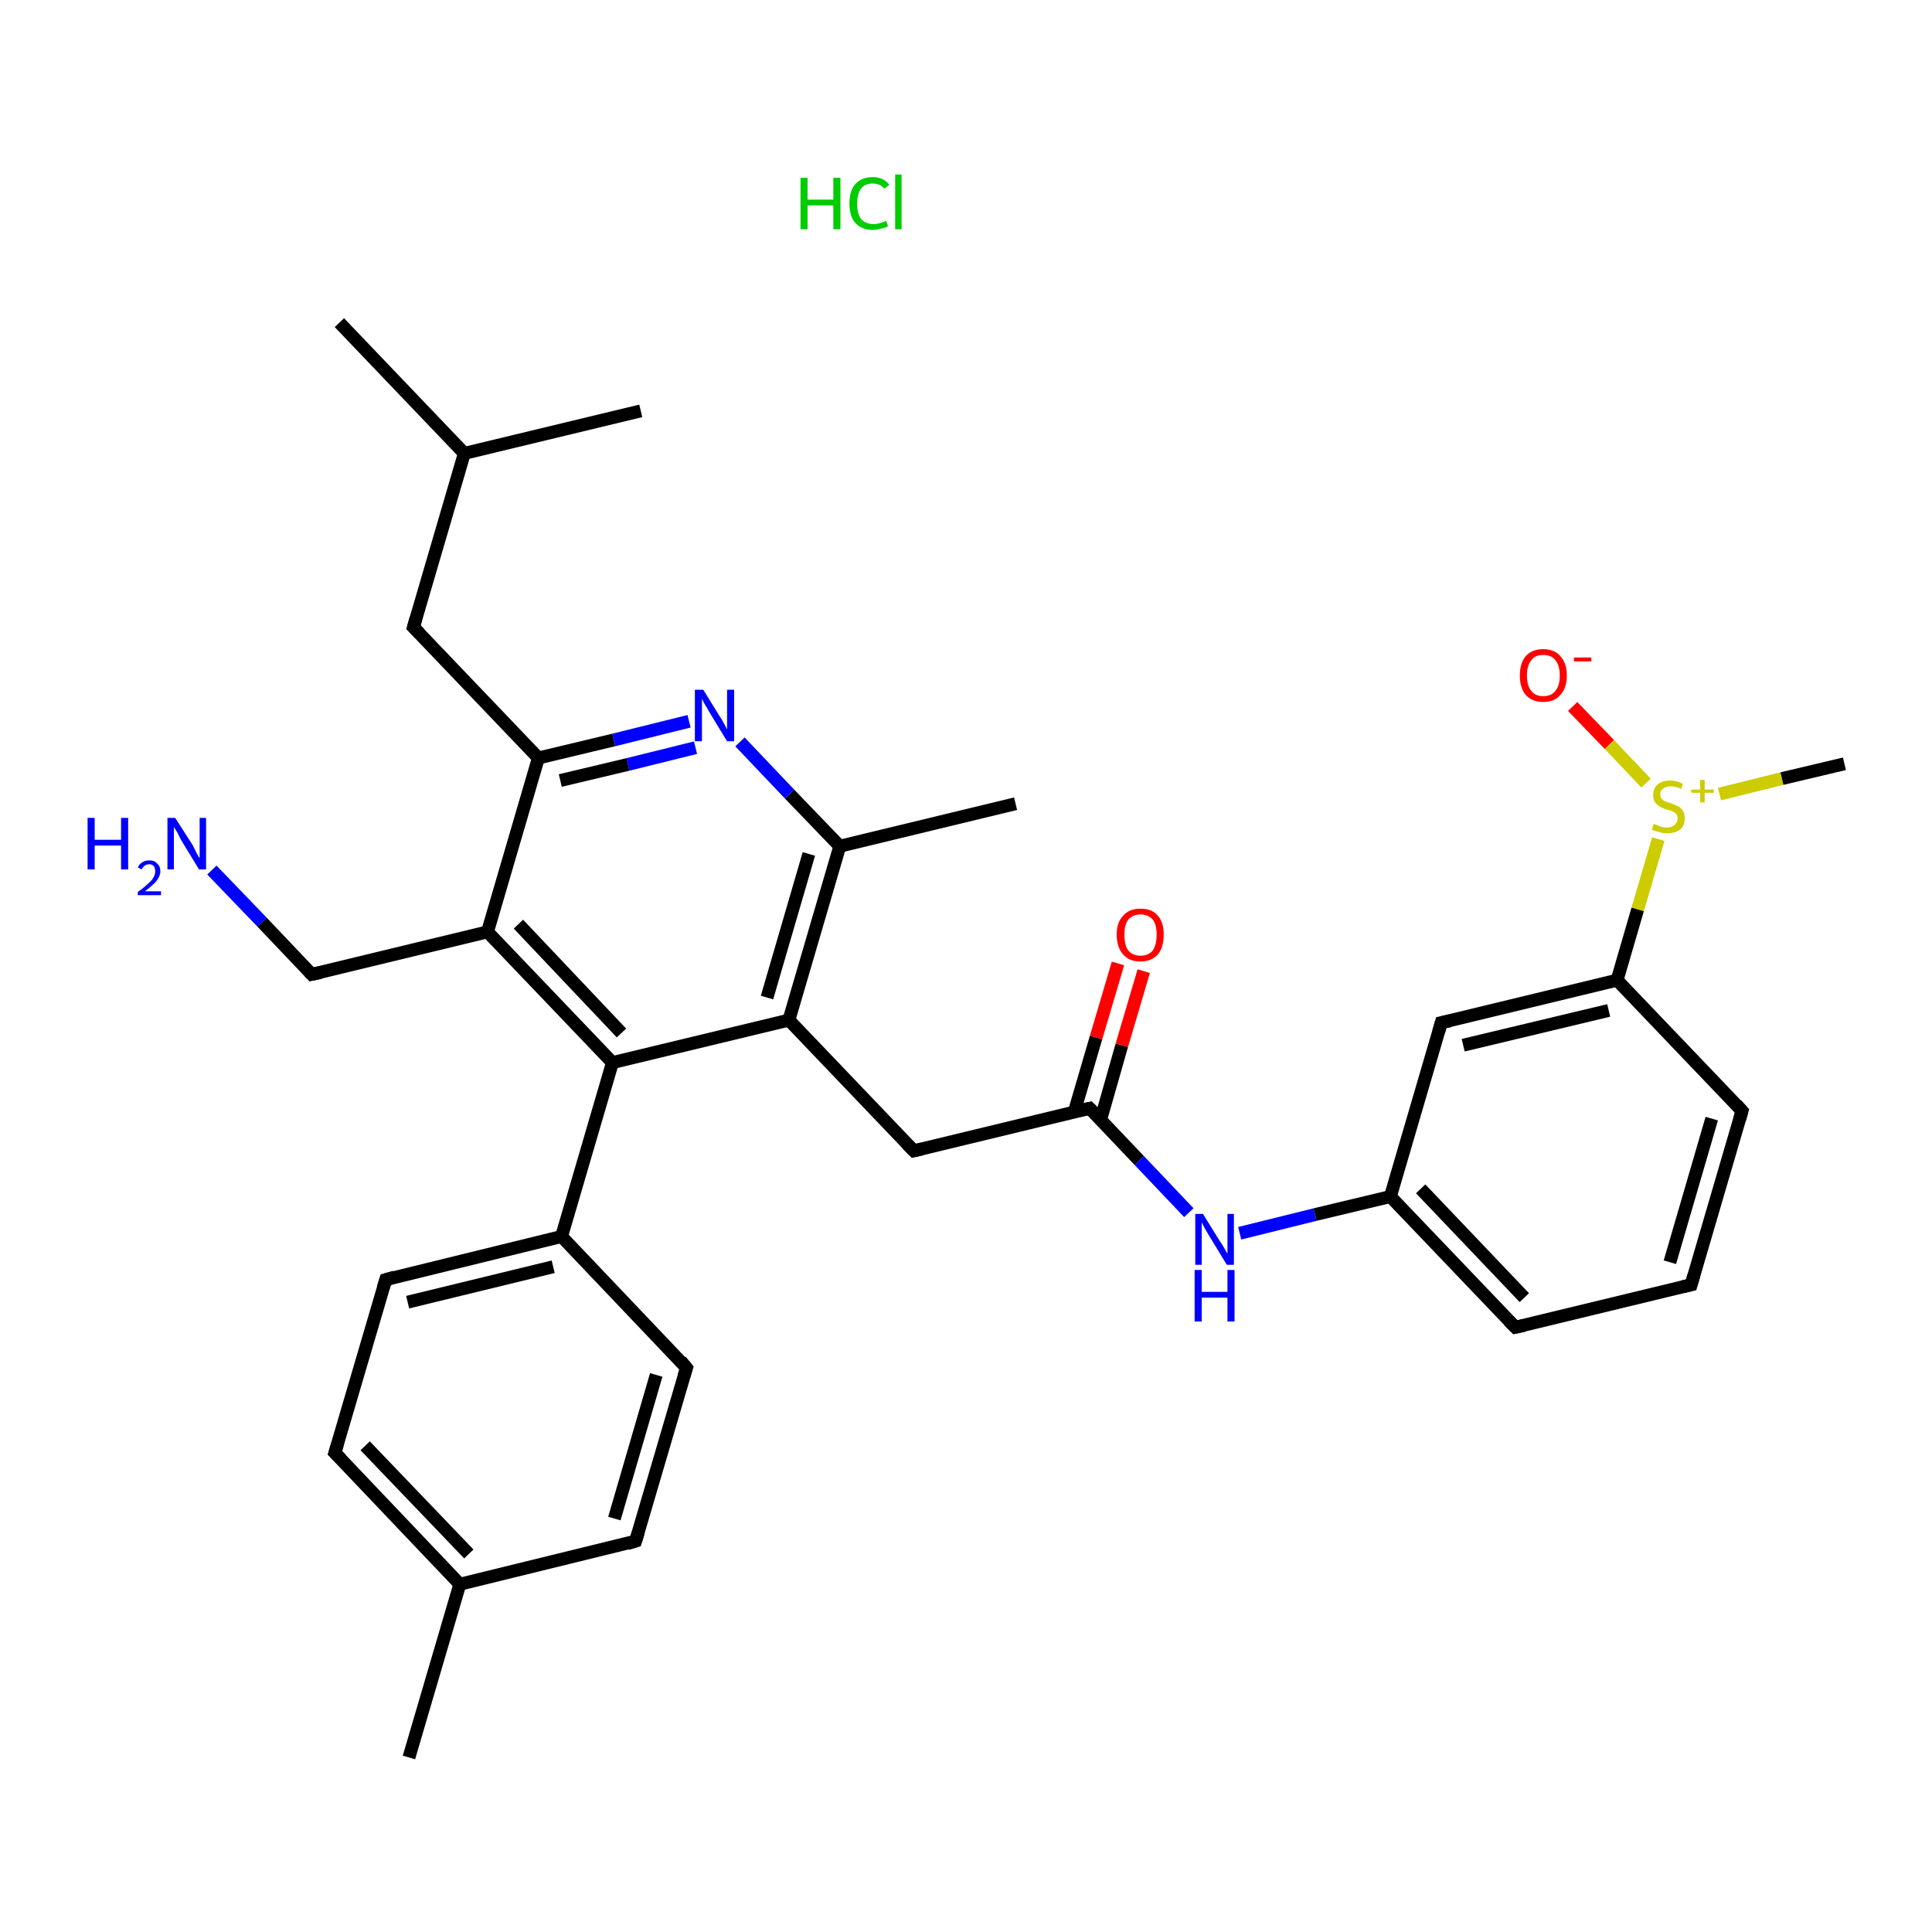 <?xml version='1.0' encoding='iso-8859-1'?>
<svg version='1.1' baseProfile='full'
              xmlns='http://www.w3.org/2000/svg'
                      xmlns:rdkit='http://www.rdkit.org/xml'
                      xmlns:xlink='http://www.w3.org/1999/xlink'
                  xml:space='preserve'
width='300px' height='300px' viewBox='0 0 300 300'>
<!-- END OF HEADER -->
<rect style='opacity:1.0;fill:#FFFFFF;stroke:none' width='300.0' height='300.0' x='0.0' y='0.0'> </rect>
<path class='bond-0 atom-0 atom-1' d='M 63.5,272.9 L 71.4,246.0' style='fill:none;fill-rule:evenodd;stroke:#000000;stroke-width:2.0px;stroke-linecap:butt;stroke-linejoin:miter;stroke-opacity:1' />
<path class='bond-1 atom-1 atom-2' d='M 71.4,246.0 L 52.0,225.6' style='fill:none;fill-rule:evenodd;stroke:#000000;stroke-width:2.0px;stroke-linecap:butt;stroke-linejoin:miter;stroke-opacity:1' />
<path class='bond-1 atom-1 atom-2' d='M 72.8,241.3 L 56.7,224.5' style='fill:none;fill-rule:evenodd;stroke:#000000;stroke-width:2.0px;stroke-linecap:butt;stroke-linejoin:miter;stroke-opacity:1' />
<path class='bond-2 atom-2 atom-3' d='M 52.0,225.6 L 59.9,198.7' style='fill:none;fill-rule:evenodd;stroke:#000000;stroke-width:2.0px;stroke-linecap:butt;stroke-linejoin:miter;stroke-opacity:1' />
<path class='bond-3 atom-3 atom-4' d='M 59.9,198.7 L 87.2,192.0' style='fill:none;fill-rule:evenodd;stroke:#000000;stroke-width:2.0px;stroke-linecap:butt;stroke-linejoin:miter;stroke-opacity:1' />
<path class='bond-3 atom-3 atom-4' d='M 63.3,202.2 L 85.9,196.7' style='fill:none;fill-rule:evenodd;stroke:#000000;stroke-width:2.0px;stroke-linecap:butt;stroke-linejoin:miter;stroke-opacity:1' />
<path class='bond-4 atom-4 atom-5' d='M 87.2,192.0 L 95.1,165.0' style='fill:none;fill-rule:evenodd;stroke:#000000;stroke-width:2.0px;stroke-linecap:butt;stroke-linejoin:miter;stroke-opacity:1' />
<path class='bond-5 atom-5 atom-6' d='M 95.1,165.0 L 122.5,158.4' style='fill:none;fill-rule:evenodd;stroke:#000000;stroke-width:2.0px;stroke-linecap:butt;stroke-linejoin:miter;stroke-opacity:1' />
<path class='bond-6 atom-6 atom-7' d='M 122.5,158.4 L 141.9,178.7' style='fill:none;fill-rule:evenodd;stroke:#000000;stroke-width:2.0px;stroke-linecap:butt;stroke-linejoin:miter;stroke-opacity:1' />
<path class='bond-7 atom-7 atom-8' d='M 141.9,178.7 L 169.2,172.1' style='fill:none;fill-rule:evenodd;stroke:#000000;stroke-width:2.0px;stroke-linecap:butt;stroke-linejoin:miter;stroke-opacity:1' />
<path class='bond-8 atom-8 atom-9' d='M 170.9,173.9 L 174.2,162.3' style='fill:none;fill-rule:evenodd;stroke:#000000;stroke-width:2.0px;stroke-linecap:butt;stroke-linejoin:miter;stroke-opacity:1' />
<path class='bond-8 atom-8 atom-9' d='M 174.2,162.3 L 177.6,150.8' style='fill:none;fill-rule:evenodd;stroke:#FF0000;stroke-width:2.0px;stroke-linecap:butt;stroke-linejoin:miter;stroke-opacity:1' />
<path class='bond-8 atom-8 atom-9' d='M 166.8,172.7 L 170.2,161.1' style='fill:none;fill-rule:evenodd;stroke:#000000;stroke-width:2.0px;stroke-linecap:butt;stroke-linejoin:miter;stroke-opacity:1' />
<path class='bond-8 atom-8 atom-9' d='M 170.2,161.1 L 173.6,149.6' style='fill:none;fill-rule:evenodd;stroke:#FF0000;stroke-width:2.0px;stroke-linecap:butt;stroke-linejoin:miter;stroke-opacity:1' />
<path class='bond-9 atom-8 atom-10' d='M 169.2,172.1 L 176.9,180.2' style='fill:none;fill-rule:evenodd;stroke:#000000;stroke-width:2.0px;stroke-linecap:butt;stroke-linejoin:miter;stroke-opacity:1' />
<path class='bond-9 atom-8 atom-10' d='M 176.9,180.2 L 184.6,188.3' style='fill:none;fill-rule:evenodd;stroke:#0000FF;stroke-width:2.0px;stroke-linecap:butt;stroke-linejoin:miter;stroke-opacity:1' />
<path class='bond-10 atom-10 atom-11' d='M 192.5,191.5 L 204.2,188.6' style='fill:none;fill-rule:evenodd;stroke:#0000FF;stroke-width:2.0px;stroke-linecap:butt;stroke-linejoin:miter;stroke-opacity:1' />
<path class='bond-10 atom-10 atom-11' d='M 204.2,188.6 L 215.9,185.8' style='fill:none;fill-rule:evenodd;stroke:#000000;stroke-width:2.0px;stroke-linecap:butt;stroke-linejoin:miter;stroke-opacity:1' />
<path class='bond-11 atom-11 atom-12' d='M 215.9,185.8 L 235.3,206.1' style='fill:none;fill-rule:evenodd;stroke:#000000;stroke-width:2.0px;stroke-linecap:butt;stroke-linejoin:miter;stroke-opacity:1' />
<path class='bond-11 atom-11 atom-12' d='M 220.6,184.6 L 236.7,201.5' style='fill:none;fill-rule:evenodd;stroke:#000000;stroke-width:2.0px;stroke-linecap:butt;stroke-linejoin:miter;stroke-opacity:1' />
<path class='bond-12 atom-12 atom-13' d='M 235.3,206.1 L 262.6,199.5' style='fill:none;fill-rule:evenodd;stroke:#000000;stroke-width:2.0px;stroke-linecap:butt;stroke-linejoin:miter;stroke-opacity:1' />
<path class='bond-13 atom-13 atom-14' d='M 262.6,199.5 L 270.5,172.5' style='fill:none;fill-rule:evenodd;stroke:#000000;stroke-width:2.0px;stroke-linecap:butt;stroke-linejoin:miter;stroke-opacity:1' />
<path class='bond-13 atom-13 atom-14' d='M 259.3,196.0 L 265.8,173.7' style='fill:none;fill-rule:evenodd;stroke:#000000;stroke-width:2.0px;stroke-linecap:butt;stroke-linejoin:miter;stroke-opacity:1' />
<path class='bond-14 atom-14 atom-15' d='M 270.5,172.5 L 251.1,152.2' style='fill:none;fill-rule:evenodd;stroke:#000000;stroke-width:2.0px;stroke-linecap:butt;stroke-linejoin:miter;stroke-opacity:1' />
<path class='bond-15 atom-15 atom-16' d='M 251.1,152.2 L 254.3,141.2' style='fill:none;fill-rule:evenodd;stroke:#000000;stroke-width:2.0px;stroke-linecap:butt;stroke-linejoin:miter;stroke-opacity:1' />
<path class='bond-15 atom-15 atom-16' d='M 254.3,141.2 L 257.5,130.3' style='fill:none;fill-rule:evenodd;stroke:#CCCC00;stroke-width:2.0px;stroke-linecap:butt;stroke-linejoin:miter;stroke-opacity:1' />
<path class='bond-16 atom-16 atom-17' d='M 267.0,123.3 L 276.7,120.9' style='fill:none;fill-rule:evenodd;stroke:#CCCC00;stroke-width:2.0px;stroke-linecap:butt;stroke-linejoin:miter;stroke-opacity:1' />
<path class='bond-16 atom-16 atom-17' d='M 276.7,120.9 L 286.4,118.6' style='fill:none;fill-rule:evenodd;stroke:#000000;stroke-width:2.0px;stroke-linecap:butt;stroke-linejoin:miter;stroke-opacity:1' />
<path class='bond-17 atom-16 atom-18' d='M 255.6,121.6 L 249.9,115.6' style='fill:none;fill-rule:evenodd;stroke:#CCCC00;stroke-width:2.0px;stroke-linecap:butt;stroke-linejoin:miter;stroke-opacity:1' />
<path class='bond-17 atom-16 atom-18' d='M 249.9,115.6 L 244.2,109.7' style='fill:none;fill-rule:evenodd;stroke:#FF0000;stroke-width:2.0px;stroke-linecap:butt;stroke-linejoin:miter;stroke-opacity:1' />
<path class='bond-18 atom-15 atom-19' d='M 251.1,152.2 L 223.8,158.8' style='fill:none;fill-rule:evenodd;stroke:#000000;stroke-width:2.0px;stroke-linecap:butt;stroke-linejoin:miter;stroke-opacity:1' />
<path class='bond-18 atom-15 atom-19' d='M 249.8,156.9 L 227.2,162.3' style='fill:none;fill-rule:evenodd;stroke:#000000;stroke-width:2.0px;stroke-linecap:butt;stroke-linejoin:miter;stroke-opacity:1' />
<path class='bond-19 atom-6 atom-20' d='M 122.5,158.4 L 130.4,131.4' style='fill:none;fill-rule:evenodd;stroke:#000000;stroke-width:2.0px;stroke-linecap:butt;stroke-linejoin:miter;stroke-opacity:1' />
<path class='bond-19 atom-6 atom-20' d='M 119.1,154.9 L 125.6,132.6' style='fill:none;fill-rule:evenodd;stroke:#000000;stroke-width:2.0px;stroke-linecap:butt;stroke-linejoin:miter;stroke-opacity:1' />
<path class='bond-20 atom-20 atom-21' d='M 130.4,131.4 L 157.7,124.8' style='fill:none;fill-rule:evenodd;stroke:#000000;stroke-width:2.0px;stroke-linecap:butt;stroke-linejoin:miter;stroke-opacity:1' />
<path class='bond-21 atom-20 atom-22' d='M 130.4,131.4 L 122.6,123.3' style='fill:none;fill-rule:evenodd;stroke:#000000;stroke-width:2.0px;stroke-linecap:butt;stroke-linejoin:miter;stroke-opacity:1' />
<path class='bond-21 atom-20 atom-22' d='M 122.6,123.3 L 114.9,115.2' style='fill:none;fill-rule:evenodd;stroke:#0000FF;stroke-width:2.0px;stroke-linecap:butt;stroke-linejoin:miter;stroke-opacity:1' />
<path class='bond-22 atom-22 atom-23' d='M 107.0,112.0 L 95.3,114.9' style='fill:none;fill-rule:evenodd;stroke:#0000FF;stroke-width:2.0px;stroke-linecap:butt;stroke-linejoin:miter;stroke-opacity:1' />
<path class='bond-22 atom-22 atom-23' d='M 95.3,114.9 L 83.6,117.7' style='fill:none;fill-rule:evenodd;stroke:#000000;stroke-width:2.0px;stroke-linecap:butt;stroke-linejoin:miter;stroke-opacity:1' />
<path class='bond-22 atom-22 atom-23' d='M 108.0,116.1 L 97.5,118.7' style='fill:none;fill-rule:evenodd;stroke:#0000FF;stroke-width:2.0px;stroke-linecap:butt;stroke-linejoin:miter;stroke-opacity:1' />
<path class='bond-22 atom-22 atom-23' d='M 97.5,118.7 L 87.0,121.2' style='fill:none;fill-rule:evenodd;stroke:#000000;stroke-width:2.0px;stroke-linecap:butt;stroke-linejoin:miter;stroke-opacity:1' />
<path class='bond-23 atom-23 atom-24' d='M 83.6,117.7 L 64.2,97.4' style='fill:none;fill-rule:evenodd;stroke:#000000;stroke-width:2.0px;stroke-linecap:butt;stroke-linejoin:miter;stroke-opacity:1' />
<path class='bond-24 atom-24 atom-25' d='M 64.2,97.4 L 72.1,70.4' style='fill:none;fill-rule:evenodd;stroke:#000000;stroke-width:2.0px;stroke-linecap:butt;stroke-linejoin:miter;stroke-opacity:1' />
<path class='bond-25 atom-25 atom-26' d='M 72.1,70.4 L 52.7,50.1' style='fill:none;fill-rule:evenodd;stroke:#000000;stroke-width:2.0px;stroke-linecap:butt;stroke-linejoin:miter;stroke-opacity:1' />
<path class='bond-26 atom-25 atom-27' d='M 72.1,70.4 L 99.5,63.8' style='fill:none;fill-rule:evenodd;stroke:#000000;stroke-width:2.0px;stroke-linecap:butt;stroke-linejoin:miter;stroke-opacity:1' />
<path class='bond-27 atom-23 atom-28' d='M 83.6,117.7 L 75.7,144.7' style='fill:none;fill-rule:evenodd;stroke:#000000;stroke-width:2.0px;stroke-linecap:butt;stroke-linejoin:miter;stroke-opacity:1' />
<path class='bond-28 atom-28 atom-29' d='M 75.7,144.7 L 48.4,151.3' style='fill:none;fill-rule:evenodd;stroke:#000000;stroke-width:2.0px;stroke-linecap:butt;stroke-linejoin:miter;stroke-opacity:1' />
<path class='bond-29 atom-29 atom-30' d='M 48.4,151.3 L 40.7,143.2' style='fill:none;fill-rule:evenodd;stroke:#000000;stroke-width:2.0px;stroke-linecap:butt;stroke-linejoin:miter;stroke-opacity:1' />
<path class='bond-29 atom-29 atom-30' d='M 40.7,143.2 L 32.9,135.1' style='fill:none;fill-rule:evenodd;stroke:#0000FF;stroke-width:2.0px;stroke-linecap:butt;stroke-linejoin:miter;stroke-opacity:1' />
<path class='bond-30 atom-4 atom-31' d='M 87.2,192.0 L 106.6,212.4' style='fill:none;fill-rule:evenodd;stroke:#000000;stroke-width:2.0px;stroke-linecap:butt;stroke-linejoin:miter;stroke-opacity:1' />
<path class='bond-31 atom-31 atom-32' d='M 106.6,212.4 L 98.7,239.3' style='fill:none;fill-rule:evenodd;stroke:#000000;stroke-width:2.0px;stroke-linecap:butt;stroke-linejoin:miter;stroke-opacity:1' />
<path class='bond-31 atom-31 atom-32' d='M 101.9,213.5 L 95.4,235.8' style='fill:none;fill-rule:evenodd;stroke:#000000;stroke-width:2.0px;stroke-linecap:butt;stroke-linejoin:miter;stroke-opacity:1' />
<path class='bond-32 atom-32 atom-1' d='M 98.7,239.3 L 71.4,246.0' style='fill:none;fill-rule:evenodd;stroke:#000000;stroke-width:2.0px;stroke-linecap:butt;stroke-linejoin:miter;stroke-opacity:1' />
<path class='bond-33 atom-28 atom-5' d='M 75.7,144.7 L 95.1,165.0' style='fill:none;fill-rule:evenodd;stroke:#000000;stroke-width:2.0px;stroke-linecap:butt;stroke-linejoin:miter;stroke-opacity:1' />
<path class='bond-33 atom-28 atom-5' d='M 80.5,143.5 L 96.5,160.4' style='fill:none;fill-rule:evenodd;stroke:#000000;stroke-width:2.0px;stroke-linecap:butt;stroke-linejoin:miter;stroke-opacity:1' />
<path class='bond-34 atom-19 atom-11' d='M 223.8,158.8 L 215.9,185.8' style='fill:none;fill-rule:evenodd;stroke:#000000;stroke-width:2.0px;stroke-linecap:butt;stroke-linejoin:miter;stroke-opacity:1' />
<path d='M 53.0,226.6 L 52.0,225.6 L 52.4,224.3' style='fill:none;stroke:#000000;stroke-width:2.0px;stroke-linecap:butt;stroke-linejoin:miter;stroke-opacity:1;' />
<path d='M 59.5,200.0 L 59.9,198.7 L 61.3,198.3' style='fill:none;stroke:#000000;stroke-width:2.0px;stroke-linecap:butt;stroke-linejoin:miter;stroke-opacity:1;' />
<path d='M 140.9,177.7 L 141.9,178.7 L 143.2,178.4' style='fill:none;stroke:#000000;stroke-width:2.0px;stroke-linecap:butt;stroke-linejoin:miter;stroke-opacity:1;' />
<path d='M 167.8,172.4 L 169.2,172.1 L 169.6,172.5' style='fill:none;stroke:#000000;stroke-width:2.0px;stroke-linecap:butt;stroke-linejoin:miter;stroke-opacity:1;' />
<path d='M 234.3,205.1 L 235.3,206.1 L 236.7,205.8' style='fill:none;stroke:#000000;stroke-width:2.0px;stroke-linecap:butt;stroke-linejoin:miter;stroke-opacity:1;' />
<path d='M 261.3,199.8 L 262.6,199.5 L 263.0,198.1' style='fill:none;stroke:#000000;stroke-width:2.0px;stroke-linecap:butt;stroke-linejoin:miter;stroke-opacity:1;' />
<path d='M 270.1,173.9 L 270.5,172.5 L 269.6,171.5' style='fill:none;stroke:#000000;stroke-width:2.0px;stroke-linecap:butt;stroke-linejoin:miter;stroke-opacity:1;' />
<path d='M 225.2,158.5 L 223.8,158.8 L 223.4,160.2' style='fill:none;stroke:#000000;stroke-width:2.0px;stroke-linecap:butt;stroke-linejoin:miter;stroke-opacity:1;' />
<path d='M 65.2,98.4 L 64.2,97.4 L 64.6,96.0' style='fill:none;stroke:#000000;stroke-width:2.0px;stroke-linecap:butt;stroke-linejoin:miter;stroke-opacity:1;' />
<path d='M 49.8,151.0 L 48.4,151.3 L 48.0,150.9' style='fill:none;stroke:#000000;stroke-width:2.0px;stroke-linecap:butt;stroke-linejoin:miter;stroke-opacity:1;' />
<path d='M 105.7,211.3 L 106.6,212.4 L 106.2,213.7' style='fill:none;stroke:#000000;stroke-width:2.0px;stroke-linecap:butt;stroke-linejoin:miter;stroke-opacity:1;' />
<path d='M 99.1,238.0 L 98.7,239.3 L 97.4,239.7' style='fill:none;stroke:#000000;stroke-width:2.0px;stroke-linecap:butt;stroke-linejoin:miter;stroke-opacity:1;' />
<path class='atom-9' d='M 173.4 145.1
Q 173.4 143.2, 174.4 142.2
Q 175.3 141.1, 177.1 141.1
Q 178.9 141.1, 179.8 142.2
Q 180.7 143.2, 180.7 145.1
Q 180.7 147.1, 179.8 148.2
Q 178.8 149.3, 177.1 149.3
Q 175.3 149.3, 174.4 148.2
Q 173.4 147.1, 173.4 145.1
M 177.1 148.4
Q 178.3 148.4, 179.0 147.6
Q 179.6 146.7, 179.6 145.1
Q 179.6 143.6, 179.0 142.8
Q 178.3 142.0, 177.1 142.0
Q 175.9 142.0, 175.2 142.8
Q 174.6 143.6, 174.6 145.1
Q 174.6 146.8, 175.2 147.6
Q 175.9 148.4, 177.1 148.4
' fill='#FF0000'/>
<path class='atom-10' d='M 186.8 188.5
L 189.4 192.7
Q 189.7 193.1, 190.1 193.8
Q 190.5 194.6, 190.6 194.6
L 190.6 188.5
L 191.6 188.5
L 191.6 196.4
L 190.5 196.4
L 187.7 191.8
Q 187.4 191.3, 187.0 190.6
Q 186.7 190.0, 186.6 189.8
L 186.6 196.4
L 185.6 196.4
L 185.6 188.5
L 186.8 188.5
' fill='#0000FF'/>
<path class='atom-10' d='M 185.5 197.2
L 186.6 197.2
L 186.6 200.6
L 190.6 200.6
L 190.6 197.2
L 191.7 197.2
L 191.7 205.2
L 190.6 205.2
L 190.6 201.5
L 186.6 201.5
L 186.6 205.2
L 185.5 205.2
L 185.5 197.2
' fill='#0000FF'/>
<path class='atom-16' d='M 256.8 127.9
Q 256.9 128.0, 257.3 128.1
Q 257.6 128.3, 258.0 128.4
Q 258.4 128.5, 258.9 128.5
Q 259.6 128.5, 260.0 128.1
Q 260.5 127.7, 260.5 127.1
Q 260.5 126.7, 260.3 126.4
Q 260.0 126.1, 259.7 126.0
Q 259.4 125.8, 258.8 125.7
Q 258.1 125.5, 257.7 125.2
Q 257.3 125.0, 257.0 124.6
Q 256.7 124.2, 256.7 123.5
Q 256.7 122.5, 257.3 121.9
Q 258.0 121.2, 259.4 121.2
Q 260.3 121.2, 261.3 121.7
L 261.1 122.5
Q 260.1 122.1, 259.4 122.1
Q 258.6 122.1, 258.2 122.5
Q 257.8 122.8, 257.8 123.3
Q 257.8 123.8, 258.0 124.0
Q 258.2 124.3, 258.5 124.4
Q 258.9 124.6, 259.4 124.7
Q 260.1 125.0, 260.6 125.2
Q 261.0 125.4, 261.3 125.9
Q 261.6 126.3, 261.6 127.1
Q 261.6 128.2, 260.9 128.8
Q 260.1 129.4, 258.9 129.4
Q 258.2 129.4, 257.7 129.2
Q 257.1 129.1, 256.5 128.8
L 256.8 127.9
' fill='#CCCC00'/>
<path class='atom-16' d='M 262.6 122.6
L 264.0 122.6
L 264.0 121.1
L 264.7 121.1
L 264.7 122.6
L 266.1 122.6
L 266.1 123.1
L 264.7 123.1
L 264.7 124.6
L 264.0 124.6
L 264.0 123.1
L 262.6 123.1
L 262.6 122.6
' fill='#CCCC00'/>
<path class='atom-18' d='M 236.0 104.9
Q 236.0 103.0, 236.9 101.9
Q 237.9 100.8, 239.6 100.8
Q 241.4 100.8, 242.3 101.9
Q 243.3 103.0, 243.3 104.9
Q 243.3 106.8, 242.3 107.9
Q 241.4 109.0, 239.6 109.0
Q 237.9 109.0, 236.9 107.9
Q 236.0 106.8, 236.0 104.9
M 239.6 108.1
Q 240.9 108.1, 241.5 107.3
Q 242.2 106.5, 242.2 104.9
Q 242.2 103.3, 241.5 102.5
Q 240.9 101.7, 239.6 101.7
Q 238.4 101.7, 237.8 102.5
Q 237.1 103.3, 237.1 104.9
Q 237.1 106.5, 237.8 107.3
Q 238.4 108.1, 239.6 108.1
' fill='#FF0000'/>
<path class='atom-18' d='M 244.4 102.1
L 247.1 102.1
L 247.1 102.7
L 244.4 102.7
L 244.4 102.1
' fill='#FF0000'/>
<path class='atom-22' d='M 109.2 107.1
L 111.8 111.3
Q 112.1 111.7, 112.5 112.5
Q 112.9 113.2, 112.9 113.3
L 112.9 107.1
L 114.0 107.1
L 114.0 115.1
L 112.9 115.1
L 110.1 110.5
Q 109.8 109.9, 109.4 109.3
Q 109.1 108.7, 109.0 108.5
L 109.0 115.1
L 107.9 115.1
L 107.9 107.1
L 109.2 107.1
' fill='#0000FF'/>
<path class='atom-30' d='M 13.6 127.0
L 14.7 127.0
L 14.7 130.4
L 18.8 130.4
L 18.8 127.0
L 19.9 127.0
L 19.9 135.0
L 18.8 135.0
L 18.8 131.3
L 14.7 131.3
L 14.7 135.0
L 13.6 135.0
L 13.6 127.0
' fill='#0000FF'/>
<path class='atom-30' d='M 21.4 134.7
Q 21.6 134.2, 22.1 133.9
Q 22.5 133.6, 23.2 133.6
Q 24.0 133.6, 24.4 134.1
Q 24.9 134.5, 24.9 135.3
Q 24.9 136.0, 24.3 136.8
Q 23.7 137.5, 22.5 138.4
L 25.0 138.4
L 25.0 139.0
L 21.4 139.0
L 21.4 138.5
Q 22.4 137.8, 23.0 137.2
Q 23.6 136.7, 23.8 136.3
Q 24.1 135.8, 24.1 135.3
Q 24.1 134.8, 23.9 134.5
Q 23.6 134.2, 23.2 134.2
Q 22.8 134.2, 22.5 134.4
Q 22.2 134.6, 22.0 135.0
L 21.4 134.7
' fill='#0000FF'/>
<path class='atom-30' d='M 27.2 127.0
L 29.9 131.2
Q 30.1 131.6, 30.5 132.4
Q 30.9 133.2, 31.0 133.2
L 31.0 127.0
L 32.0 127.0
L 32.0 135.0
L 30.9 135.0
L 28.1 130.4
Q 27.8 129.8, 27.5 129.2
Q 27.1 128.6, 27.0 128.4
L 27.0 135.0
L 26.0 135.0
L 26.0 127.0
L 27.2 127.0
' fill='#0000FF'/>
<path class='atom-33' d='M 124.3 27.6
L 125.4 27.6
L 125.4 31.0
L 129.4 31.0
L 129.4 27.6
L 130.5 27.6
L 130.5 35.6
L 129.4 35.6
L 129.4 31.9
L 125.4 31.9
L 125.4 35.6
L 124.3 35.6
L 124.3 27.6
' fill='#00CC00'/>
<path class='atom-33' d='M 131.9 31.6
Q 131.9 29.6, 132.8 28.6
Q 133.8 27.5, 135.5 27.5
Q 137.2 27.5, 138.1 28.7
L 137.3 29.3
Q 136.7 28.5, 135.5 28.5
Q 134.3 28.5, 133.7 29.3
Q 133.1 30.1, 133.1 31.6
Q 133.1 33.2, 133.7 34.0
Q 134.4 34.8, 135.7 34.8
Q 136.5 34.8, 137.6 34.3
L 137.9 35.1
Q 137.5 35.4, 136.8 35.5
Q 136.2 35.7, 135.5 35.7
Q 133.8 35.7, 132.8 34.6
Q 131.9 33.6, 131.9 31.6
' fill='#00CC00'/>
<path class='atom-33' d='M 139.0 27.1
L 140.0 27.1
L 140.0 35.6
L 139.0 35.6
L 139.0 27.1
' fill='#00CC00'/>
</svg>
